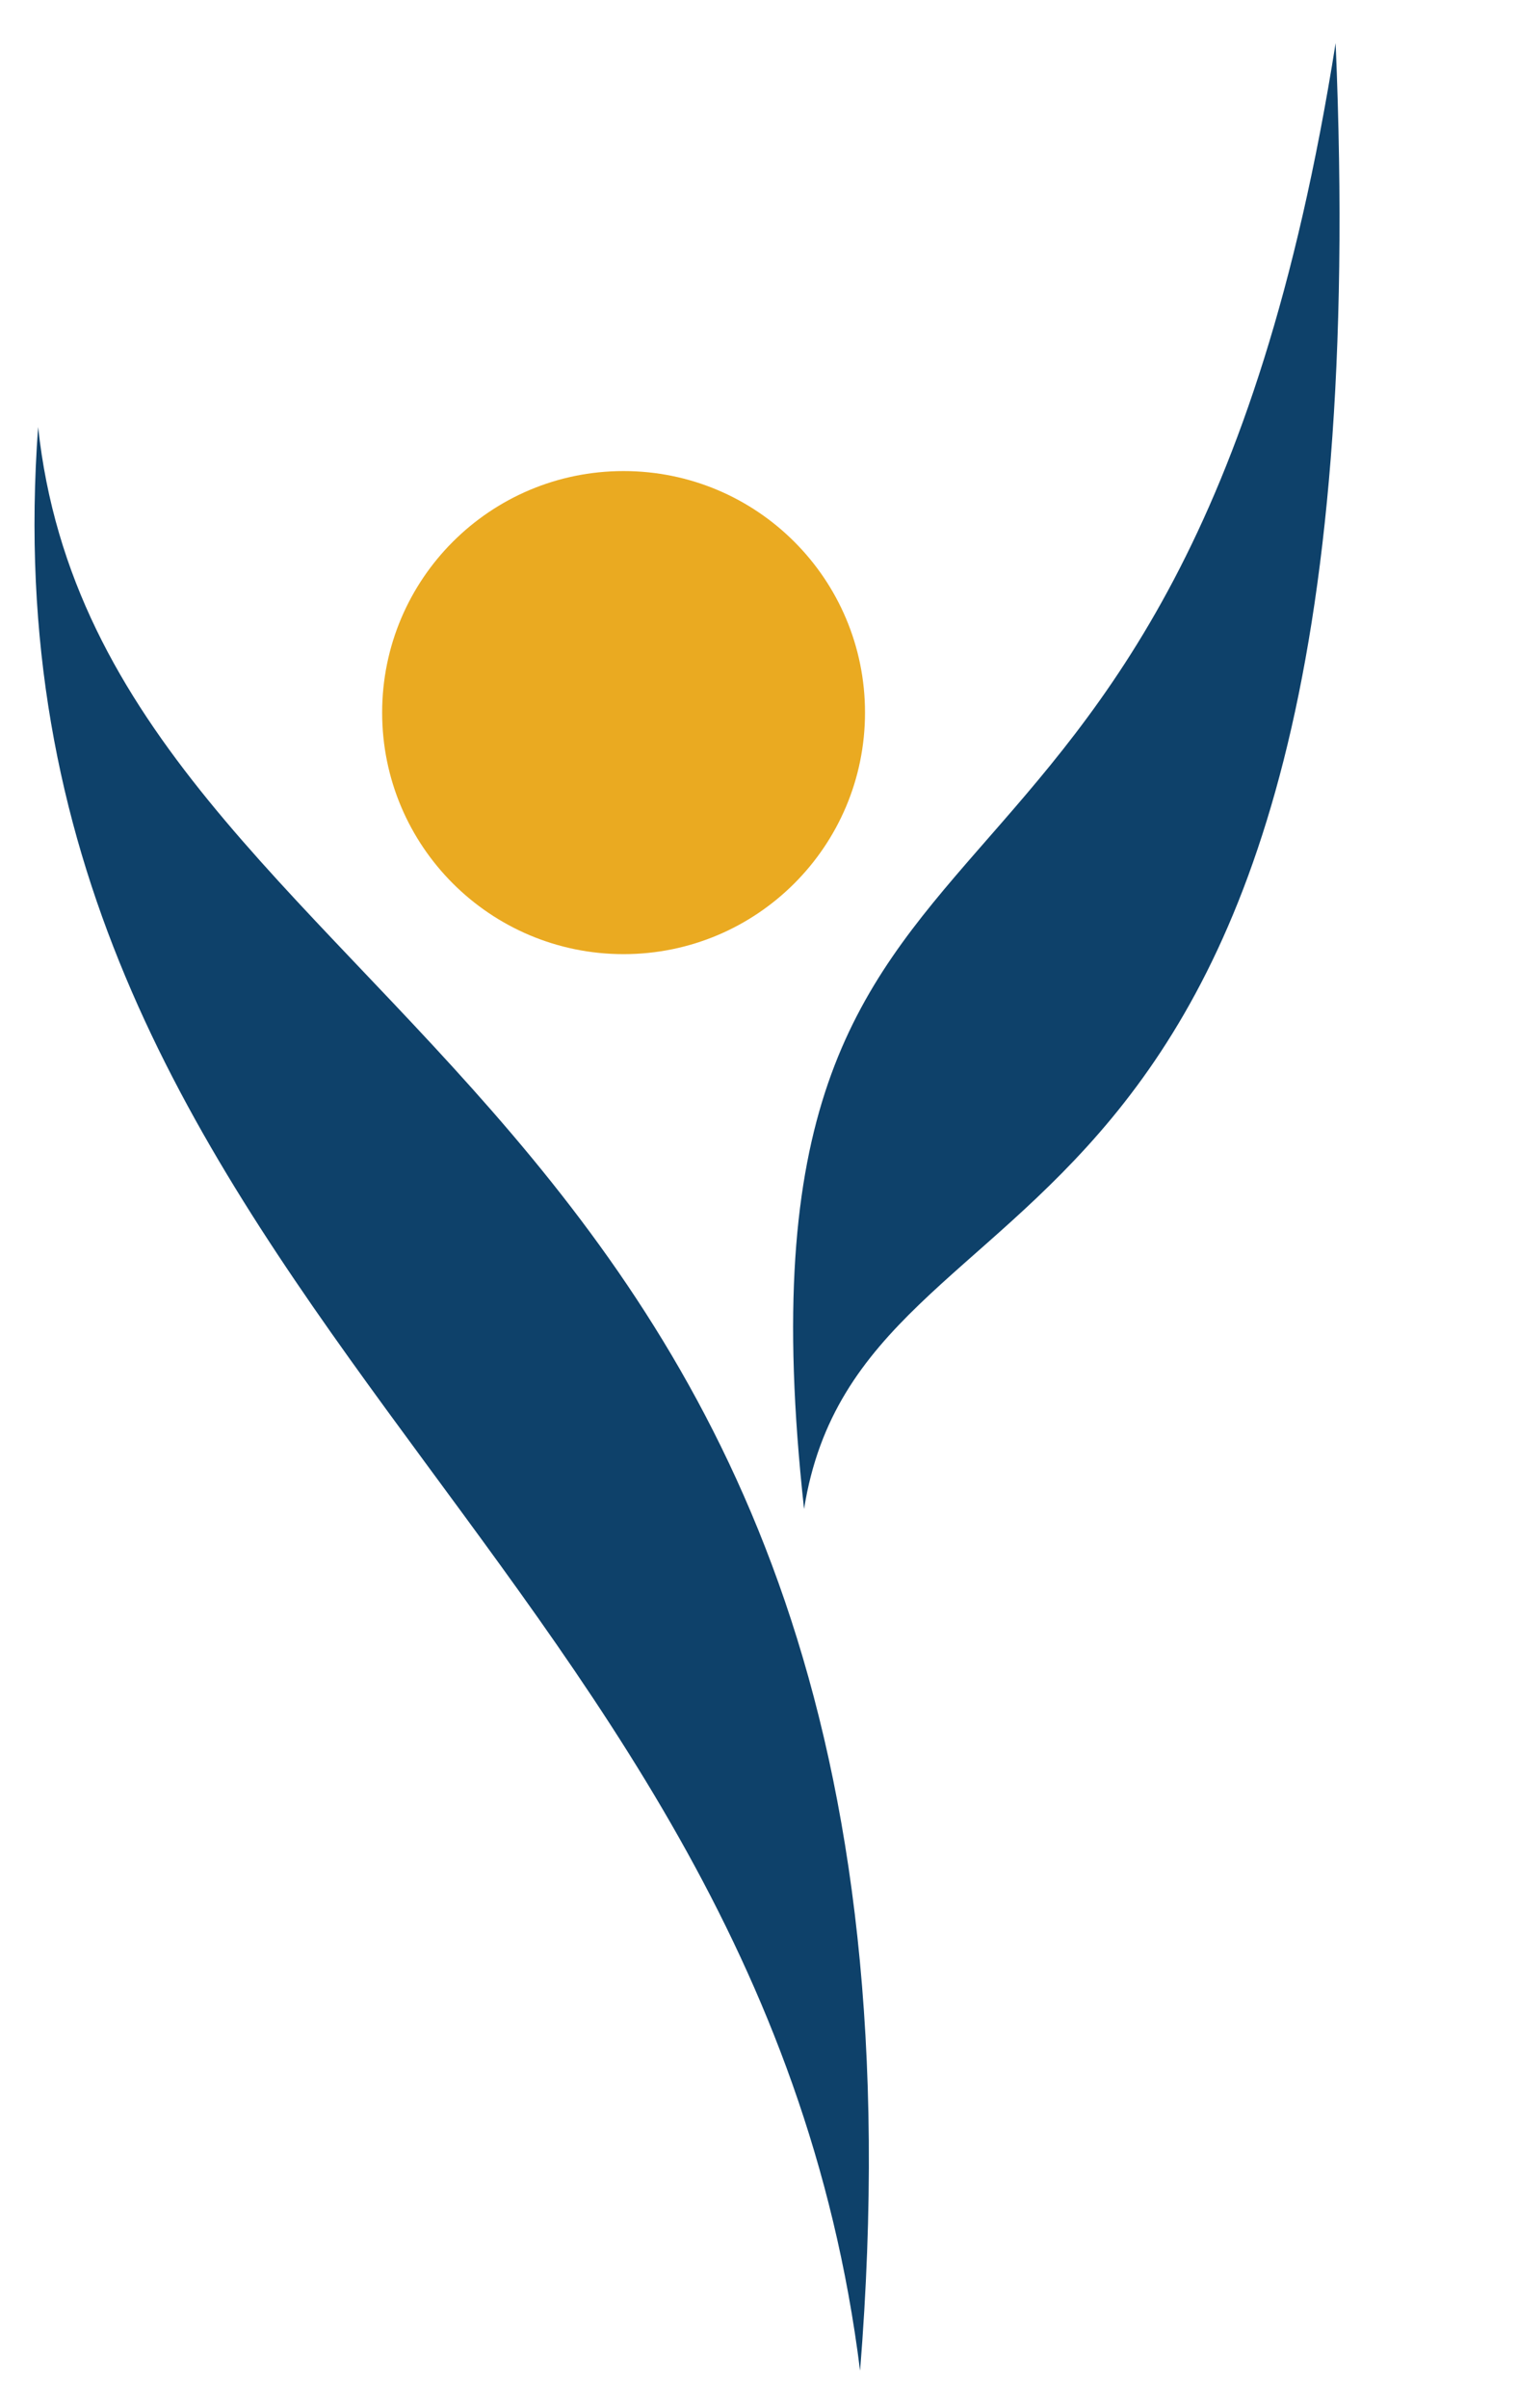 <?xml version="1.0" encoding="UTF-8"?> <svg xmlns="http://www.w3.org/2000/svg" xmlns:xlink="http://www.w3.org/1999/xlink" id="Layer_2" viewBox="0 0 64.51 102.29"><defs><style>.cls-1{fill:none;}.cls-2{clip-path:url(#clippath);}.cls-3{fill:#eaaa21;}.cls-4{fill:#0e416a;}.cls-5{clip-path:url(#clippath-1);}</style><clipPath id="clippath"><rect class="cls-1" x="0" width="64.5" height="102.29"></rect></clipPath><clipPath id="clippath-1"><rect class="cls-1" width="64.51" height="102.29"></rect></clipPath></defs><g id="Layer_1-2"><g><g class="cls-2"><path class="cls-4" d="M36.55,100.71C41,45.29,4.36,43.64,1.62,18.14c-2.68,36.5,30.53,47.32,34.93,82.56"></path></g><g class="cls-5"><path class="cls-4" d="M34.17,64.1c2.48-15.67,24.89-7.89,22.59-62.27-6.69,42.26-26.31,28.38-22.59,62.27"></path><path class="cls-3" d="M36.76,30.27c0,5.67-4.59,10.26-10.26,10.26s-10.26-4.59-10.26-10.26,4.59-10.26,10.26-10.26,10.26,4.59,10.26,10.26"></path></g></g></g></svg> 